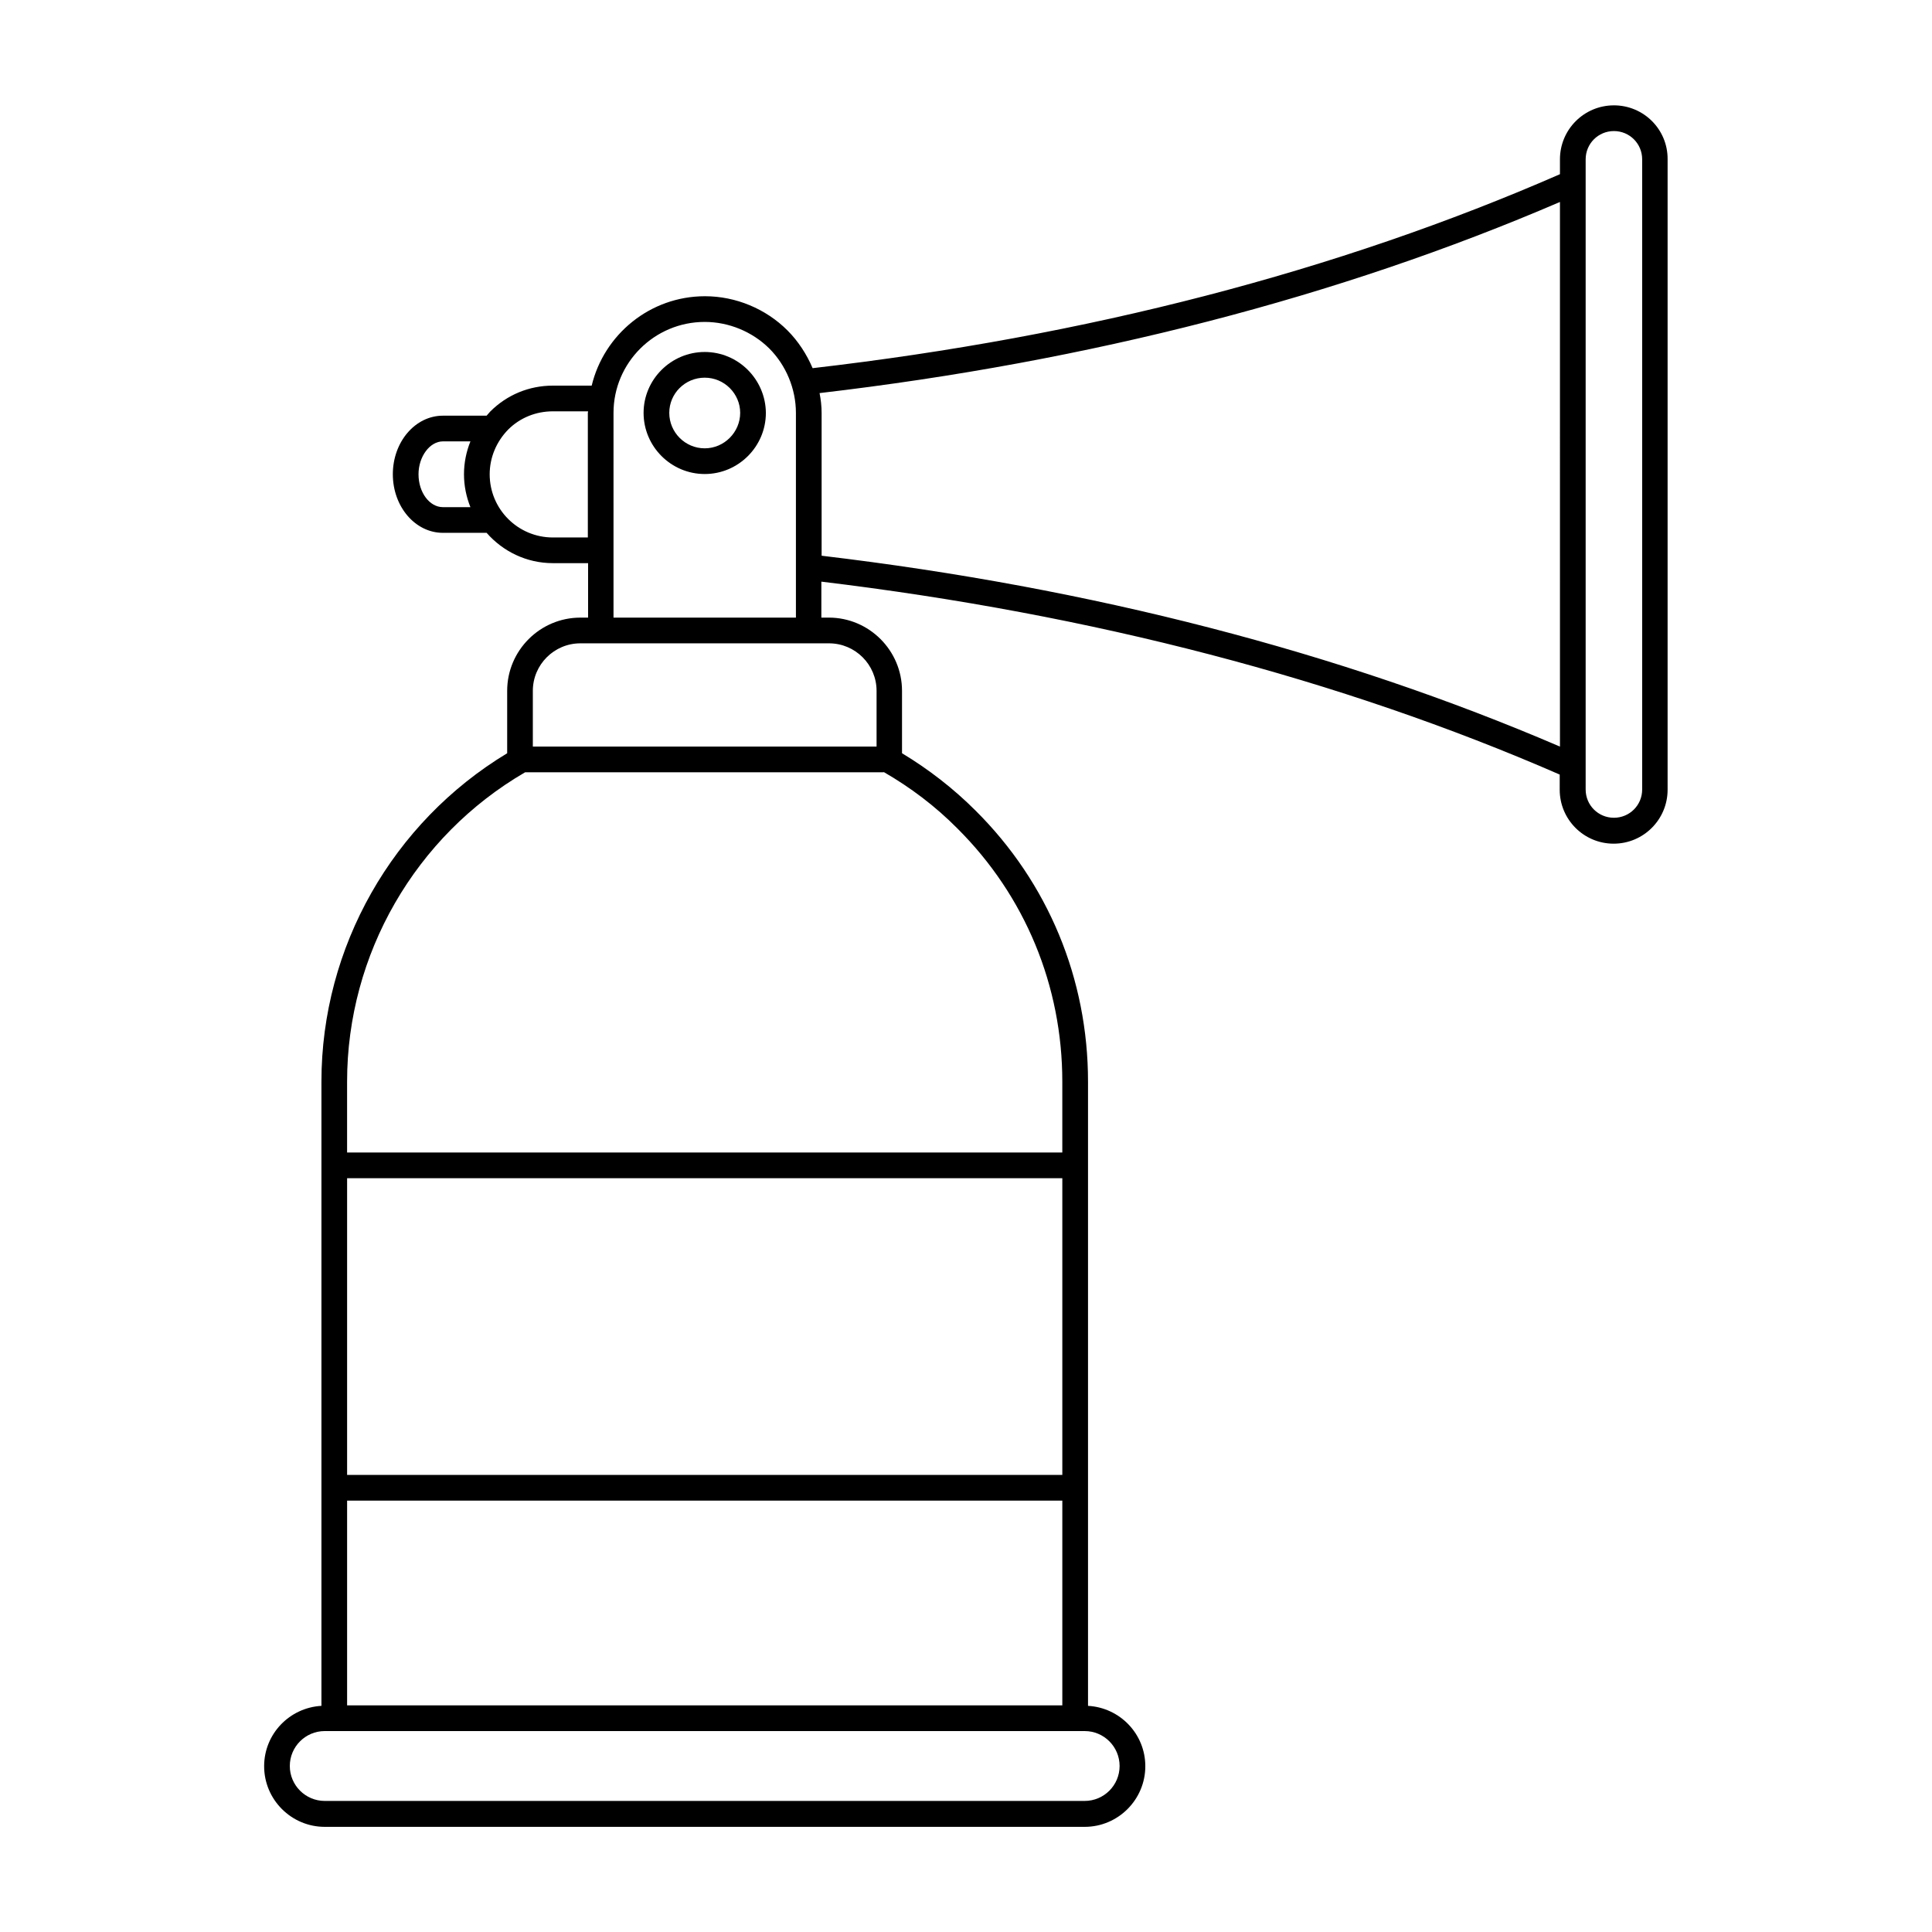 <?xml version="1.0" encoding="UTF-8"?>
<!-- Uploaded to: SVG Repo, www.svgrepo.com, Generator: SVG Repo Mixer Tools -->
<svg fill="#000000" width="800px" height="800px" version="1.1" viewBox="144 144 512 512" xmlns="http://www.w3.org/2000/svg">
 <g>
  <path d="m330.76 237.28c-8.918 0-16.203 7.285-16.203 16.137 0 8.918 7.285 16.203 16.203 16.203 8.918 0 16.203-7.285 16.203-16.203-0.066-8.852-7.285-16.137-16.203-16.137zm0 25.531c-5.176 0-9.395-4.223-9.395-9.395 0-5.176 4.223-9.328 9.395-9.328 5.176 0 9.395 4.223 9.395 9.328s-4.219 9.395-9.395 9.395z"/>
  <path d="m571.7 171.92c-7.898 0-14.297 6.398-14.297 14.297v3.949c-58.891 25.734-125.48 43.027-198.05 51.402-1.566-3.676-3.812-7.148-6.672-10.008-5.719-5.719-13.684-9.055-21.855-9.055-14.57 0-26.758 10.145-30.023 23.691h-10.281c-6.332 0-12.188 2.449-16.613 6.875-0.34 0.34-0.613 0.75-0.953 1.09h-11.574c-7.352 0-13.277 6.945-13.277 15.523s5.922 15.523 13.277 15.523h11.574c4.289 4.902 10.555 8.035 17.566 8.035h9.328v14.434h-2.043c-10.688 0-19.402 8.715-19.402 19.402v16.543c-30.363 18.312-49.223 51.402-49.223 87.008v165.44c-8.441 0.477-15.184 7.422-15.184 16 0 8.852 7.215 16.066 16.066 16.066h201.39c8.852 0 16.066-7.215 16.066-16.066 0-8.578-6.738-15.523-15.184-16v-165.44c0-27.164-10.555-52.695-29.82-71.828-5.856-5.856-12.461-10.961-19.473-15.184v-16.543c0-10.688-8.715-19.402-19.402-19.402h-1.973v-9.531c71.758 8.645 137.59 25.805 195.67 51.129v4.016c0 7.898 6.398 14.297 14.297 14.297 7.898 0 14.297-6.398 14.297-14.297v-167.07c0.07-7.894-6.328-14.297-14.227-14.297zm-310.32 106.48c-3.539 0-6.469-3.879-6.469-8.715 0-4.699 2.996-8.715 6.469-8.715h7.285c-1.09 2.723-1.703 5.652-1.703 8.715s0.613 5.992 1.703 8.715zm45.207-24.984c0-13.277 10.824-24.102 24.168-24.102 6.398 0 12.594 2.586 17.09 7.012 4.492 4.492 7.082 10.758 7.082 17.09v54.262h-48.34zm-16.066 33.02c-9.258 0-16.75-7.488-16.75-16.75 0-4.426 1.77-8.645 4.902-11.848 3.133-3.133 7.352-4.832 11.848-4.832h9.328c0 0.137-0.066 0.273-0.066 0.41v33.02zm-54.535 169.8h189.54v78.637h-189.54zm0 85.445h189.54v54.262h-189.54zm204.72 70.328c0 5.106-4.152 9.258-9.258 9.258h-201.39c-5.106 0-9.258-4.152-9.258-9.258 0-5.106 4.152-9.258 9.258-9.258h201.39c5.106-0.004 9.258 4.152 9.258 9.258zm-62.5-263.41c7.082 4.086 13.684 9.055 19.539 14.977 17.906 17.836 27.777 41.668 27.777 67.062v18.789h-189.54v-18.789c0-33.77 18.109-65.086 47.18-81.973h95.043zm-14.5-34.109c6.945 0 12.594 5.652 12.594 12.594v14.773h-91.094v-14.773c0-6.945 5.652-12.594 12.594-12.594zm193.7 27.367c-58.277-25.055-124.05-42.074-195.67-50.586v-37.855c0-1.77-0.203-3.539-0.543-5.242 71.691-8.375 137.66-25.461 196.21-50.652zm21.785 11.371c0 4.152-3.336 7.488-7.488 7.488s-7.488-3.336-7.488-7.488v-6.195-0.066-154.55-0.137-6.059c0-4.152 3.336-7.488 7.488-7.488s7.488 3.336 7.488 7.488z"/>
 </g>
</svg>